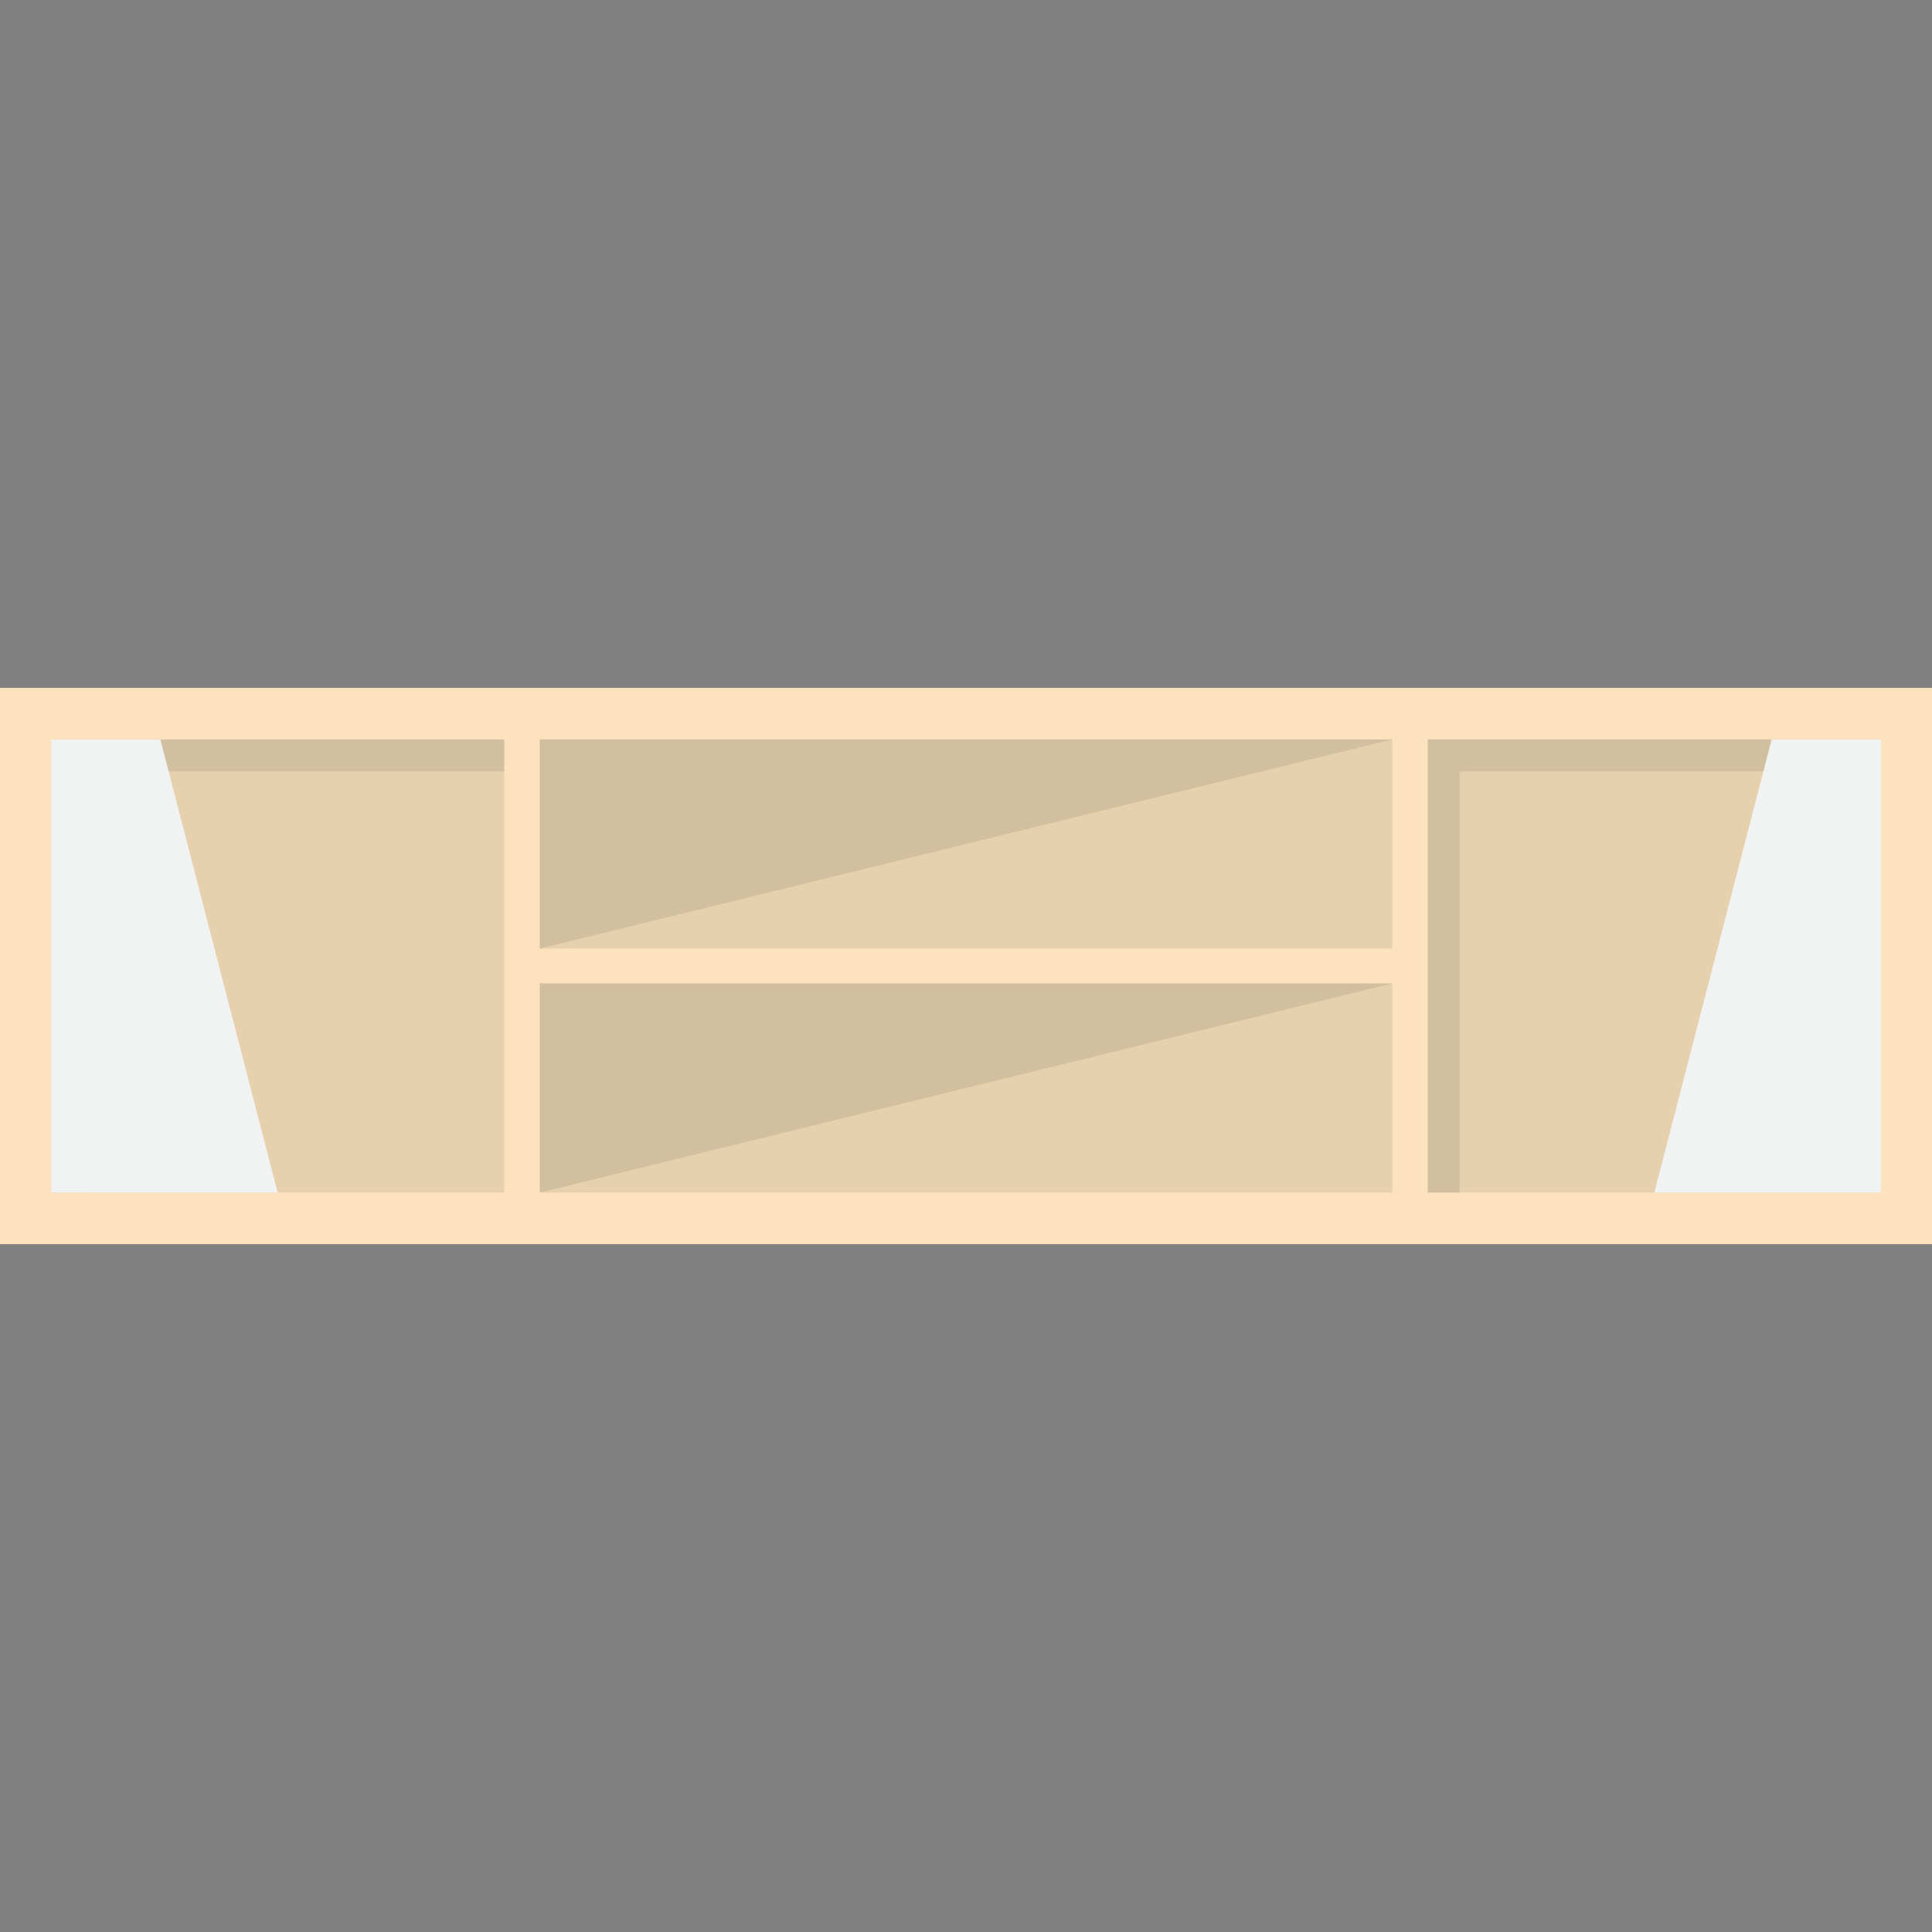 <?xml version="1.0" encoding="iso-8859-1"?>
<!-- Generator: Adobe Illustrator 19.0.0, SVG Export Plug-In . SVG Version: 6.00 Build 0)  -->
<svg version="1.1" id="Calque_1" xmlns="http://www.w3.org/2000/svg" xmlns:xlink="http://www.w3.org/1999/xlink" x="0px" y="0px"
	 viewBox="0 0 200 200" style="enable-background:new 0 0 200 200;" xml:space="preserve">
<rect x="0" y="0" width="200" height="200" fill="#808080" stroke="none"/>
<g id="TV_Table">
	<rect id="XMLID_52_" x="0" y="71.207" style="fill:#FCE3BD;" width="200" height="57.585"/>
	<g id="XMLID_2_">
		<rect id="XMLID_51_" x="5.288" y="76.542" style="fill:#FCE3BD;" width="46.913" height="46.915"/>
		<rect id="XMLID_50_" x="147.797" y="76.542" style="fill:#FCE3BD;" width="46.914" height="46.915"/>
	</g>
	<rect id="XMLID_49_" x="5.288" y="76.542" style="opacity:0.1;fill:#231F20;" width="46.913" height="46.915"/>
	<rect id="XMLID_48_" x="147.797" y="76.542" style="opacity:0.1;fill:#231F20;" width="46.914" height="46.915"/>
	<rect id="XMLID_47_" x="55.87" y="76.542" style="opacity:0.1;fill:#231F20;" width="88.26" height="21.658"/>
	<polygon id="XMLID_46_" style="opacity:0.1;fill:#231F20;" points="55.87,76.542 55.87,98.2 144.129,76.542 	"/>
	<rect id="XMLID_45_" x="55.87" y="101.8" style="opacity:0.1;fill:#231F20;" width="88.26" height="21.657"/>
	<polygon id="XMLID_44_" style="opacity:0.1;fill:#231F20;" points="55.87,101.8 55.87,123.457 144.129,101.8 	"/>
	<polygon id="XMLID_32_" style="opacity:0.1;fill:#231F20;" points="52.201,79.845 52.201,76.542 5.288,76.542 5.288,123.457 
		8.59,123.457 8.59,79.845 	"/>
	<polygon id="XMLID_31_" style="opacity:0.1;fill:#231F20;" points="194.711,79.845 194.711,76.542 147.797,76.542 147.797,123.457 
		151.099,123.457 151.099,79.845 	"/>
	<polygon id="XMLID_30_" style="fill:#F1F2F2;" points="28.745,123.457 5.288,123.457 5.288,76.542 16.599,76.542 	"/>
	<polygon id="XMLID_29_" style="fill:#F1F2F2;" points="171.254,123.457 194.711,123.457 194.711,76.542 183.401,76.542 	"/>
</g>
</svg>
